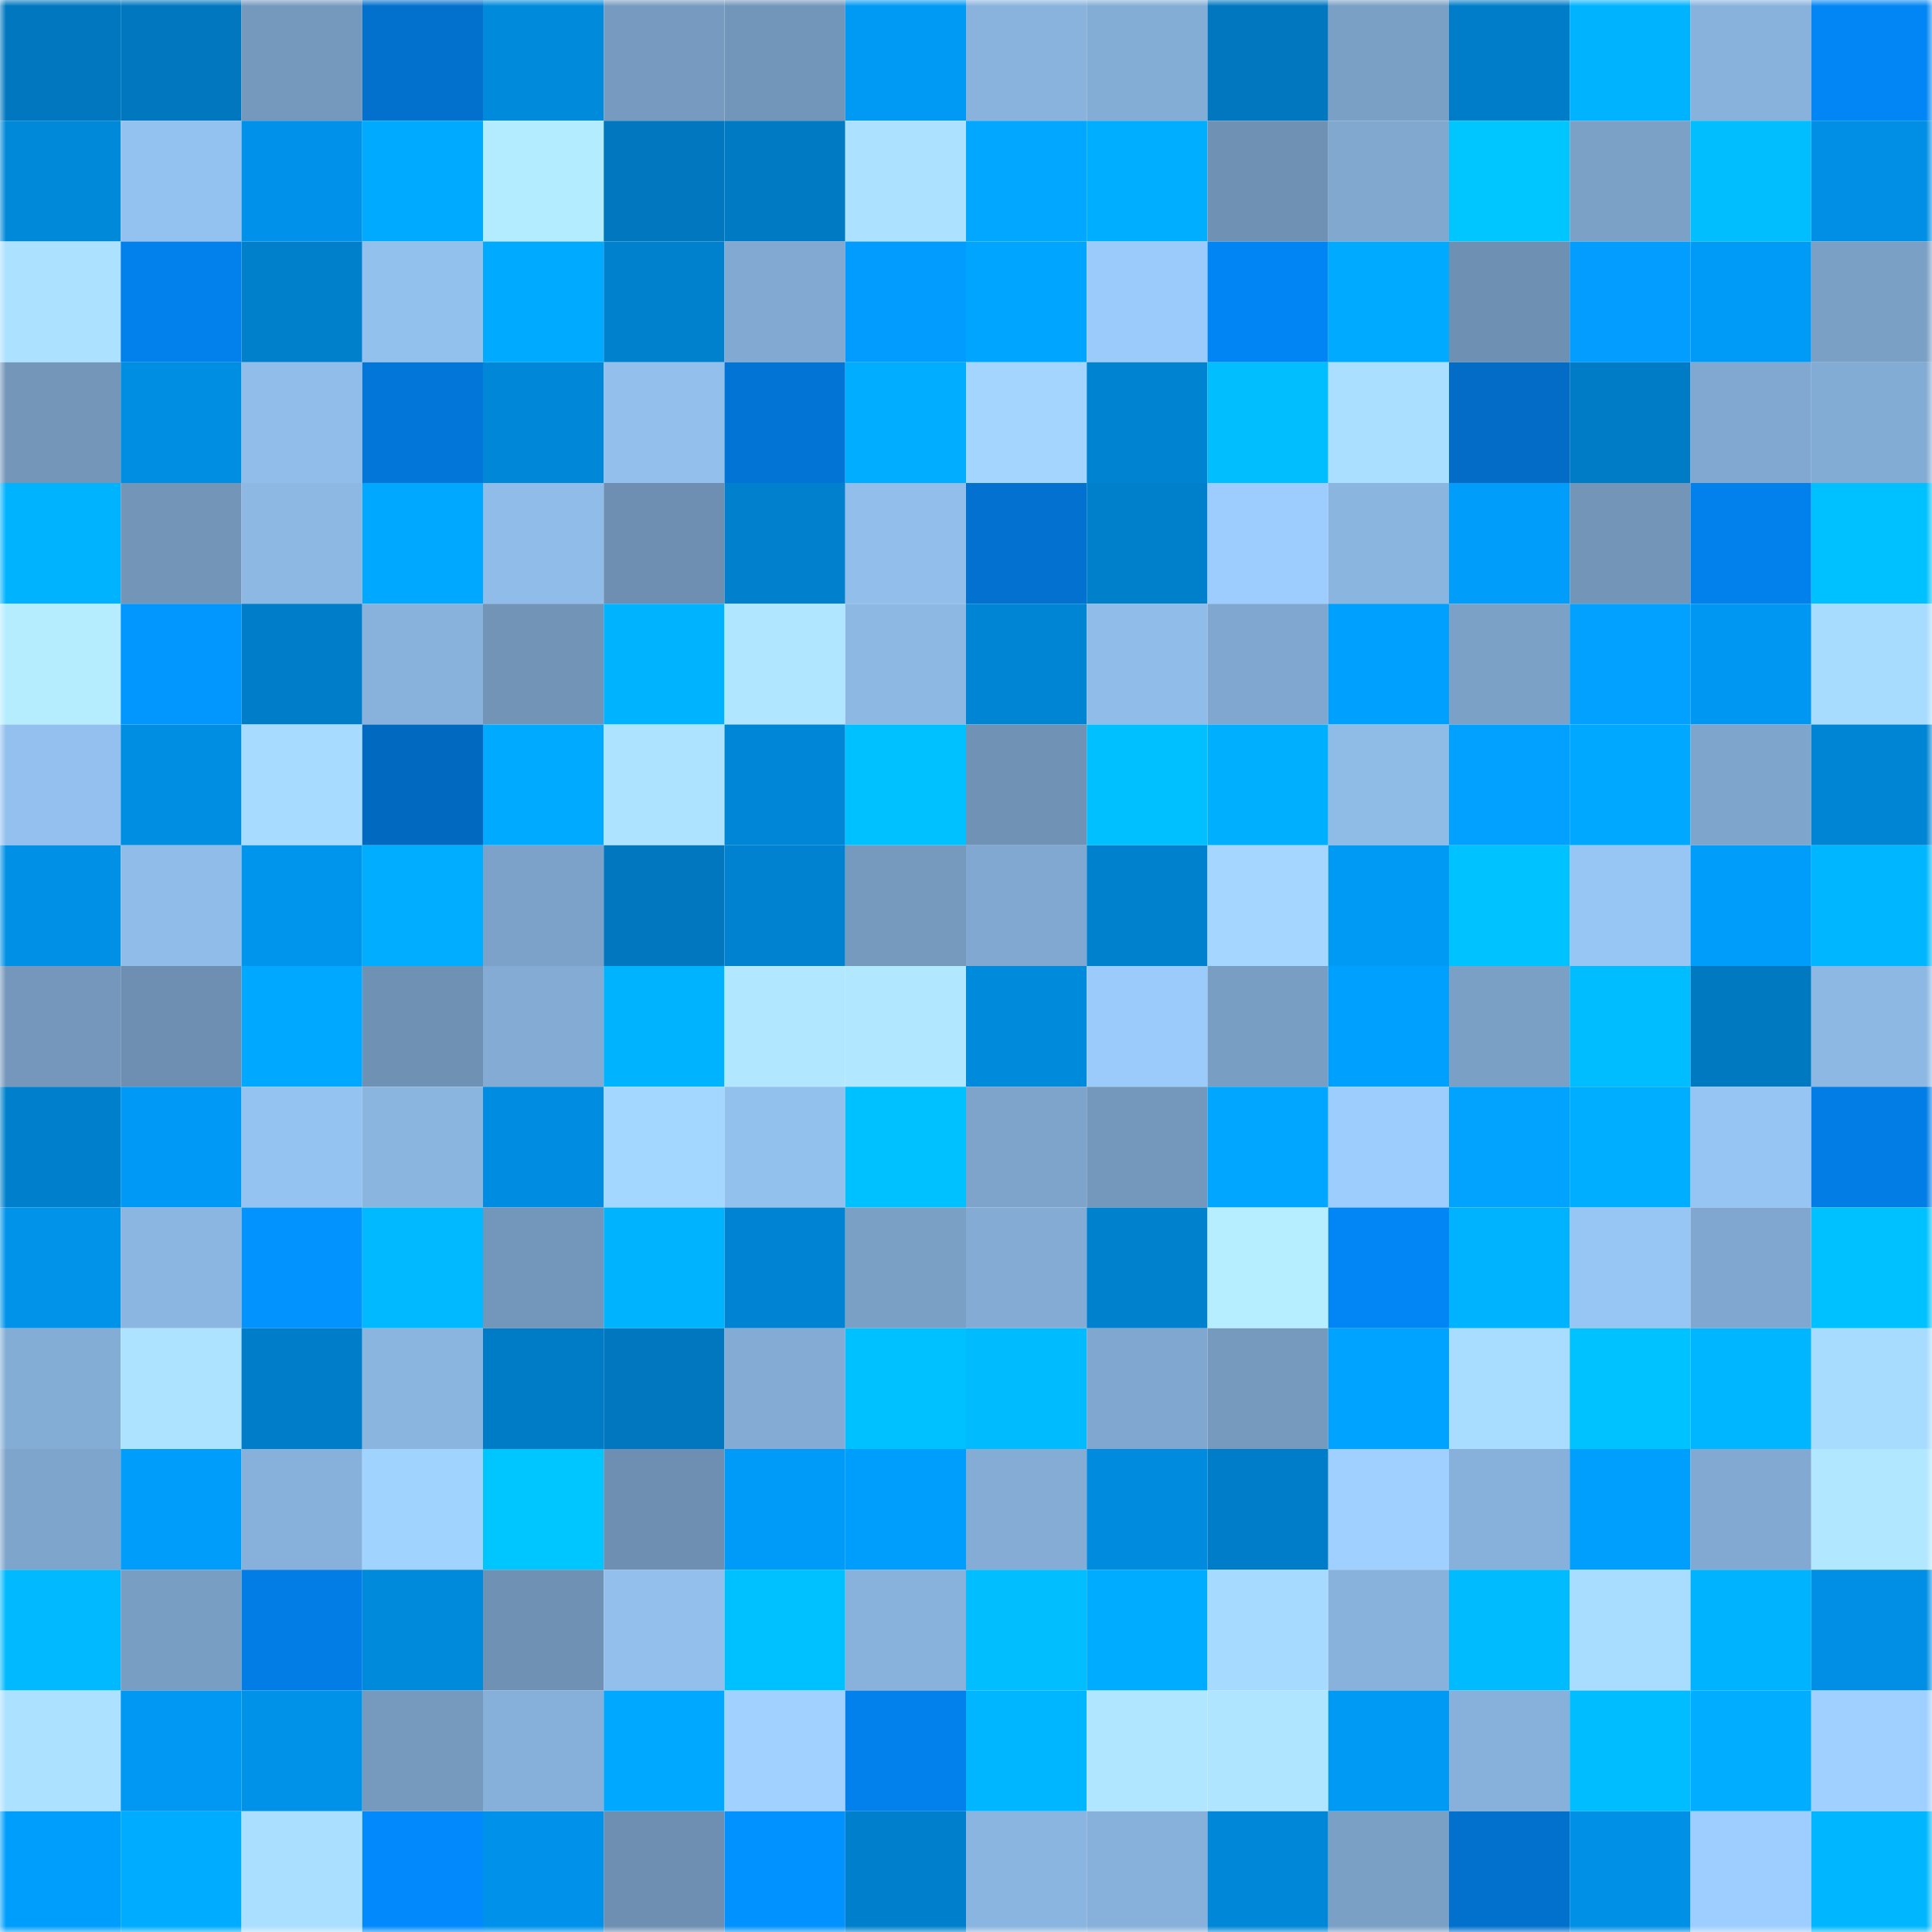 <svg viewBox="0 0 160 160" fill="none" role="img" xmlns="http://www.w3.org/2000/svg" width="240" height="240" name="ens%2Cgreyhound.eth"><mask id="945367214" mask-type="alpha" maskUnits="userSpaceOnUse" x="0" y="0" width="160" height="160"><rect width="160" height="160" fill="#FFFFFF"></rect></mask><g mask="url(#945367214)"><rect x="0" y="0" width="10" height="10" fill="#0077bf"></rect><rect x="10" y="0" width="10" height="10" fill="#0077bf"></rect><rect x="20" y="0" width="10" height="10" fill="#7599bd"></rect><rect x="30" y="0" width="10" height="10" fill="#0270cd"></rect><rect x="40" y="0" width="10" height="10" fill="#008adc"></rect><rect x="50" y="0" width="10" height="10" fill="#779bc0"></rect><rect x="60" y="0" width="10" height="10" fill="#7296b9"></rect><rect x="70" y="0" width="10" height="10" fill="#0099f4"></rect><rect x="80" y="0" width="10" height="10" fill="#89b3dd"></rect><rect x="90" y="0" width="10" height="10" fill="#84add6"></rect><rect x="100" y="0" width="10" height="10" fill="#0077bf"></rect><rect x="110" y="0" width="10" height="10" fill="#7aa0c5"></rect><rect x="120" y="0" width="10" height="10" fill="#007dc8"></rect><rect x="130" y="0" width="10" height="10" fill="#00b3ff"></rect><rect x="140" y="0" width="10" height="10" fill="#88b2dc"></rect><rect x="150" y="0" width="10" height="10" fill="#0286f5"></rect><rect x="0" y="10" width="10" height="10" fill="#0088d9"></rect><rect x="10" y="10" width="10" height="10" fill="#94c2f0"></rect><rect x="20" y="10" width="10" height="10" fill="#0092ea"></rect><rect x="30" y="10" width="10" height="10" fill="#00aaff"></rect><rect x="40" y="10" width="10" height="10" fill="#b4ecff"></rect><rect x="50" y="10" width="10" height="10" fill="#0077bf"></rect><rect x="60" y="10" width="10" height="10" fill="#007ac2"></rect><rect x="70" y="10" width="10" height="10" fill="#ace2ff"></rect><rect x="80" y="10" width="10" height="10" fill="#02a8ff"></rect><rect x="90" y="10" width="10" height="10" fill="#00aeff"></rect><rect x="100" y="10" width="10" height="10" fill="#6f91b4"></rect><rect x="110" y="10" width="10" height="10" fill="#81a9d0"></rect><rect x="120" y="10" width="10" height="10" fill="#00c6ff"></rect><rect x="130" y="10" width="10" height="10" fill="#7ba1c7"></rect><rect x="140" y="10" width="10" height="10" fill="#00beff"></rect><rect x="150" y="10" width="10" height="10" fill="#008fe4"></rect><rect x="0" y="20" width="10" height="10" fill="#ace1ff"></rect><rect x="10" y="20" width="10" height="10" fill="#0280eb"></rect><rect x="20" y="20" width="10" height="10" fill="#007fcb"></rect><rect x="30" y="20" width="10" height="10" fill="#93c1ee"></rect><rect x="40" y="20" width="10" height="10" fill="#00abff"></rect><rect x="50" y="20" width="10" height="10" fill="#0081ce"></rect><rect x="60" y="20" width="10" height="10" fill="#82a9d1"></rect><rect x="70" y="20" width="10" height="10" fill="#029bff"></rect><rect x="80" y="20" width="10" height="10" fill="#00a5ff"></rect><rect x="90" y="20" width="10" height="10" fill="#9bcbfb"></rect><rect x="100" y="20" width="10" height="10" fill="#0285f4"></rect><rect x="110" y="20" width="10" height="10" fill="#00aaff"></rect><rect x="120" y="20" width="10" height="10" fill="#6e90b2"></rect><rect x="130" y="20" width="10" height="10" fill="#029dff"></rect><rect x="140" y="20" width="10" height="10" fill="#009bf7"></rect><rect x="150" y="20" width="10" height="10" fill="#7aa0c5"></rect><rect x="0" y="30" width="10" height="10" fill="#7396b9"></rect><rect x="10" y="30" width="10" height="10" fill="#008ee2"></rect><rect x="20" y="30" width="10" height="10" fill="#90bde9"></rect><rect x="30" y="30" width="10" height="10" fill="#0276d9"></rect><rect x="40" y="30" width="10" height="10" fill="#0087d8"></rect><rect x="50" y="30" width="10" height="10" fill="#92bfec"></rect><rect x="60" y="30" width="10" height="10" fill="#0274d5"></rect><rect x="70" y="30" width="10" height="10" fill="#00adff"></rect><rect x="80" y="30" width="10" height="10" fill="#a3d5ff"></rect><rect x="90" y="30" width="10" height="10" fill="#0084d2"></rect><rect x="100" y="30" width="10" height="10" fill="#00beff"></rect><rect x="110" y="30" width="10" height="10" fill="#aadfff"></rect><rect x="120" y="30" width="10" height="10" fill="#026cc6"></rect><rect x="130" y="30" width="10" height="10" fill="#007cc6"></rect><rect x="140" y="30" width="10" height="10" fill="#80a8d0"></rect><rect x="150" y="30" width="10" height="10" fill="#83acd4"></rect><rect x="0" y="40" width="10" height="10" fill="#00b3ff"></rect><rect x="10" y="40" width="10" height="10" fill="#7295b8"></rect><rect x="20" y="40" width="10" height="10" fill="#8cb8e3"></rect><rect x="30" y="40" width="10" height="10" fill="#00a8ff"></rect><rect x="40" y="40" width="10" height="10" fill="#90bce9"></rect><rect x="50" y="40" width="10" height="10" fill="#6e8fb1"></rect><rect x="60" y="40" width="10" height="10" fill="#0080cd"></rect><rect x="70" y="40" width="10" height="10" fill="#91beea"></rect><rect x="80" y="40" width="10" height="10" fill="#0271d0"></rect><rect x="90" y="40" width="10" height="10" fill="#007fca"></rect><rect x="100" y="40" width="10" height="10" fill="#9dcdfe"></rect><rect x="110" y="40" width="10" height="10" fill="#8ab5df"></rect><rect x="120" y="40" width="10" height="10" fill="#009dfb"></rect><rect x="130" y="40" width="10" height="10" fill="#7295b8"></rect><rect x="140" y="40" width="10" height="10" fill="#0280eb"></rect><rect x="150" y="40" width="10" height="10" fill="#00c1ff"></rect><rect x="0" y="50" width="10" height="10" fill="#b5edff"></rect><rect x="10" y="50" width="10" height="10" fill="#0296ff"></rect><rect x="20" y="50" width="10" height="10" fill="#007dc8"></rect><rect x="30" y="50" width="10" height="10" fill="#88b2dc"></rect><rect x="40" y="50" width="10" height="10" fill="#7194b7"></rect><rect x="50" y="50" width="10" height="10" fill="#00b3ff"></rect><rect x="60" y="50" width="10" height="10" fill="#b0e6ff"></rect><rect x="70" y="50" width="10" height="10" fill="#8cb8e3"></rect><rect x="80" y="50" width="10" height="10" fill="#0085d5"></rect><rect x="90" y="50" width="10" height="10" fill="#90bce9"></rect><rect x="100" y="50" width="10" height="10" fill="#80a7cf"></rect><rect x="110" y="50" width="10" height="10" fill="#00a0ff"></rect><rect x="120" y="50" width="10" height="10" fill="#7ba1c7"></rect><rect x="130" y="50" width="10" height="10" fill="#02a1ff"></rect><rect x="140" y="50" width="10" height="10" fill="#0097f2"></rect><rect x="150" y="50" width="10" height="10" fill="#a8dcff"></rect><rect x="0" y="60" width="10" height="10" fill="#93c0ee"></rect><rect x="10" y="60" width="10" height="10" fill="#008ee2"></rect><rect x="20" y="60" width="10" height="10" fill="#a7dbff"></rect><rect x="30" y="60" width="10" height="10" fill="#0269c1"></rect><rect x="40" y="60" width="10" height="10" fill="#00abff"></rect><rect x="50" y="60" width="10" height="10" fill="#aee3ff"></rect><rect x="60" y="60" width="10" height="10" fill="#0086d6"></rect><rect x="70" y="60" width="10" height="10" fill="#00c1ff"></rect><rect x="80" y="60" width="10" height="10" fill="#7092b4"></rect><rect x="90" y="60" width="10" height="10" fill="#00c0ff"></rect><rect x="100" y="60" width="10" height="10" fill="#00b0ff"></rect><rect x="110" y="60" width="10" height="10" fill="#8fbbe7"></rect><rect x="120" y="60" width="10" height="10" fill="#02a0ff"></rect><rect x="130" y="60" width="10" height="10" fill="#00a9ff"></rect><rect x="140" y="60" width="10" height="10" fill="#7ea5cc"></rect><rect x="150" y="60" width="10" height="10" fill="#0085d4"></rect><rect x="0" y="70" width="10" height="10" fill="#0090e6"></rect><rect x="10" y="70" width="10" height="10" fill="#90bce9"></rect><rect x="20" y="70" width="10" height="10" fill="#0095ed"></rect><rect x="30" y="70" width="10" height="10" fill="#00adff"></rect><rect x="40" y="70" width="10" height="10" fill="#7ca2c9"></rect><rect x="50" y="70" width="10" height="10" fill="#0077bf"></rect><rect x="60" y="70" width="10" height="10" fill="#0082d0"></rect><rect x="70" y="70" width="10" height="10" fill="#769abe"></rect><rect x="80" y="70" width="10" height="10" fill="#80a8d0"></rect><rect x="90" y="70" width="10" height="10" fill="#0081ce"></rect><rect x="100" y="70" width="10" height="10" fill="#a4d6ff"></rect><rect x="110" y="70" width="10" height="10" fill="#0099f4"></rect><rect x="120" y="70" width="10" height="10" fill="#00c2ff"></rect><rect x="130" y="70" width="10" height="10" fill="#97c5f4"></rect><rect x="140" y="70" width="10" height="10" fill="#009dfb"></rect><rect x="150" y="70" width="10" height="10" fill="#00b7ff"></rect><rect x="0" y="80" width="10" height="10" fill="#7497bb"></rect><rect x="10" y="80" width="10" height="10" fill="#6e8fb1"></rect><rect x="20" y="80" width="10" height="10" fill="#00a8ff"></rect><rect x="30" y="80" width="10" height="10" fill="#6f91b3"></rect><rect x="40" y="80" width="10" height="10" fill="#83abd3"></rect><rect x="50" y="80" width="10" height="10" fill="#00b3ff"></rect><rect x="60" y="80" width="10" height="10" fill="#b2e8ff"></rect><rect x="70" y="80" width="10" height="10" fill="#b1e8ff"></rect><rect x="80" y="80" width="10" height="10" fill="#008adc"></rect><rect x="90" y="80" width="10" height="10" fill="#9bcbfb"></rect><rect x="100" y="80" width="10" height="10" fill="#799ec4"></rect><rect x="110" y="80" width="10" height="10" fill="#00a0ff"></rect><rect x="120" y="80" width="10" height="10" fill="#7ba0c6"></rect><rect x="130" y="80" width="10" height="10" fill="#00bdff"></rect><rect x="140" y="80" width="10" height="10" fill="#0079c1"></rect><rect x="150" y="80" width="10" height="10" fill="#8cb8e3"></rect><rect x="0" y="90" width="10" height="10" fill="#0080cc"></rect><rect x="10" y="90" width="10" height="10" fill="#009af6"></rect><rect x="20" y="90" width="10" height="10" fill="#95c3f1"></rect><rect x="30" y="90" width="10" height="10" fill="#8ab5df"></rect><rect x="40" y="90" width="10" height="10" fill="#008ce0"></rect><rect x="50" y="90" width="10" height="10" fill="#a4d7ff"></rect><rect x="60" y="90" width="10" height="10" fill="#93c1ee"></rect><rect x="70" y="90" width="10" height="10" fill="#00c1ff"></rect><rect x="80" y="90" width="10" height="10" fill="#7ea4cb"></rect><rect x="90" y="90" width="10" height="10" fill="#7498bc"></rect><rect x="100" y="90" width="10" height="10" fill="#00a6ff"></rect><rect x="110" y="90" width="10" height="10" fill="#9ccdfd"></rect><rect x="120" y="90" width="10" height="10" fill="#02a2ff"></rect><rect x="130" y="90" width="10" height="10" fill="#00aeff"></rect><rect x="140" y="90" width="10" height="10" fill="#96c5f3"></rect><rect x="150" y="90" width="10" height="10" fill="#027de5"></rect><rect x="0" y="100" width="10" height="10" fill="#0093ea"></rect><rect x="10" y="100" width="10" height="10" fill="#8bb6e1"></rect><rect x="20" y="100" width="10" height="10" fill="#0293ff"></rect><rect x="30" y="100" width="10" height="10" fill="#00b9ff"></rect><rect x="40" y="100" width="10" height="10" fill="#7397ba"></rect><rect x="50" y="100" width="10" height="10" fill="#00b3ff"></rect><rect x="60" y="100" width="10" height="10" fill="#0083d2"></rect><rect x="70" y="100" width="10" height="10" fill="#7aa0c5"></rect><rect x="80" y="100" width="10" height="10" fill="#83abd3"></rect><rect x="90" y="100" width="10" height="10" fill="#0081ce"></rect><rect x="100" y="100" width="10" height="10" fill="#b6eeff"></rect><rect x="110" y="100" width="10" height="10" fill="#0286f5"></rect><rect x="120" y="100" width="10" height="10" fill="#00b3ff"></rect><rect x="130" y="100" width="10" height="10" fill="#97c5f4"></rect><rect x="140" y="100" width="10" height="10" fill="#80a7cf"></rect><rect x="150" y="100" width="10" height="10" fill="#00c1ff"></rect><rect x="0" y="110" width="10" height="10" fill="#84add6"></rect><rect x="10" y="110" width="10" height="10" fill="#aee3ff"></rect><rect x="20" y="110" width="10" height="10" fill="#007dc8"></rect><rect x="30" y="110" width="10" height="10" fill="#8ab5df"></rect><rect x="40" y="110" width="10" height="10" fill="#007bc5"></rect><rect x="50" y="110" width="10" height="10" fill="#0077bf"></rect><rect x="60" y="110" width="10" height="10" fill="#83abd4"></rect><rect x="70" y="110" width="10" height="10" fill="#00c1ff"></rect><rect x="80" y="110" width="10" height="10" fill="#00bcff"></rect><rect x="90" y="110" width="10" height="10" fill="#80a7cf"></rect><rect x="100" y="110" width="10" height="10" fill="#769abe"></rect><rect x="110" y="110" width="10" height="10" fill="#00a3ff"></rect><rect x="120" y="110" width="10" height="10" fill="#a9ddff"></rect><rect x="130" y="110" width="10" height="10" fill="#00c2ff"></rect><rect x="140" y="110" width="10" height="10" fill="#00b7ff"></rect><rect x="150" y="110" width="10" height="10" fill="#a8dcff"></rect><rect x="0" y="120" width="10" height="10" fill="#7ea5cb"></rect><rect x="10" y="120" width="10" height="10" fill="#009dfa"></rect><rect x="20" y="120" width="10" height="10" fill="#87b1db"></rect><rect x="30" y="120" width="10" height="10" fill="#a1d3ff"></rect><rect x="40" y="120" width="10" height="10" fill="#00c6ff"></rect><rect x="50" y="120" width="10" height="10" fill="#6e8fb1"></rect><rect x="60" y="120" width="10" height="10" fill="#009bf8"></rect><rect x="70" y="120" width="10" height="10" fill="#009efc"></rect><rect x="80" y="120" width="10" height="10" fill="#84acd5"></rect><rect x="90" y="120" width="10" height="10" fill="#008bde"></rect><rect x="100" y="120" width="10" height="10" fill="#007dc8"></rect><rect x="110" y="120" width="10" height="10" fill="#9fd0ff"></rect><rect x="120" y="120" width="10" height="10" fill="#87b1da"></rect><rect x="130" y="120" width="10" height="10" fill="#009ffe"></rect><rect x="140" y="120" width="10" height="10" fill="#81a9d1"></rect><rect x="150" y="120" width="10" height="10" fill="#b1e8ff"></rect><rect x="0" y="130" width="10" height="10" fill="#00b9ff"></rect><rect x="10" y="130" width="10" height="10" fill="#799ec4"></rect><rect x="20" y="130" width="10" height="10" fill="#027de5"></rect><rect x="30" y="130" width="10" height="10" fill="#008adc"></rect><rect x="40" y="130" width="10" height="10" fill="#6f91b3"></rect><rect x="50" y="130" width="10" height="10" fill="#92bfec"></rect><rect x="60" y="130" width="10" height="10" fill="#00c1ff"></rect><rect x="70" y="130" width="10" height="10" fill="#88b2dc"></rect><rect x="80" y="130" width="10" height="10" fill="#00beff"></rect><rect x="90" y="130" width="10" height="10" fill="#00acff"></rect><rect x="100" y="130" width="10" height="10" fill="#a6daff"></rect><rect x="110" y="130" width="10" height="10" fill="#88b2dc"></rect><rect x="120" y="130" width="10" height="10" fill="#00bcff"></rect><rect x="130" y="130" width="10" height="10" fill="#a9ddff"></rect><rect x="140" y="130" width="10" height="10" fill="#00b3ff"></rect><rect x="150" y="130" width="10" height="10" fill="#008fe4"></rect><rect x="0" y="140" width="10" height="10" fill="#ace1ff"></rect><rect x="10" y="140" width="10" height="10" fill="#0098f2"></rect><rect x="20" y="140" width="10" height="10" fill="#0091e8"></rect><rect x="30" y="140" width="10" height="10" fill="#769abe"></rect><rect x="40" y="140" width="10" height="10" fill="#86b0d9"></rect><rect x="50" y="140" width="10" height="10" fill="#00a9ff"></rect><rect x="60" y="140" width="10" height="10" fill="#a0d1ff"></rect><rect x="70" y="140" width="10" height="10" fill="#0281ed"></rect><rect x="80" y="140" width="10" height="10" fill="#00b7ff"></rect><rect x="90" y="140" width="10" height="10" fill="#b0e6ff"></rect><rect x="100" y="140" width="10" height="10" fill="#afe5ff"></rect><rect x="110" y="140" width="10" height="10" fill="#0099f4"></rect><rect x="120" y="140" width="10" height="10" fill="#87b1da"></rect><rect x="130" y="140" width="10" height="10" fill="#00bdff"></rect><rect x="140" y="140" width="10" height="10" fill="#00adff"></rect><rect x="150" y="140" width="10" height="10" fill="#9fd0ff"></rect><rect x="0" y="150" width="10" height="10" fill="#009efc"></rect><rect x="10" y="150" width="10" height="10" fill="#00acff"></rect><rect x="20" y="150" width="10" height="10" fill="#abdfff"></rect><rect x="30" y="150" width="10" height="10" fill="#028afd"></rect><rect x="40" y="150" width="10" height="10" fill="#0092ea"></rect><rect x="50" y="150" width="10" height="10" fill="#6e8fb1"></rect><rect x="60" y="150" width="10" height="10" fill="#0292ff"></rect><rect x="70" y="150" width="10" height="10" fill="#0080cc"></rect><rect x="80" y="150" width="10" height="10" fill="#8ab5e0"></rect><rect x="90" y="150" width="10" height="10" fill="#87b0da"></rect><rect x="100" y="150" width="10" height="10" fill="#0087d7"></rect><rect x="110" y="150" width="10" height="10" fill="#7aa0c5"></rect><rect x="120" y="150" width="10" height="10" fill="#0270cd"></rect><rect x="130" y="150" width="10" height="10" fill="#0090e6"></rect><rect x="140" y="150" width="10" height="10" fill="#9eceff"></rect><rect x="150" y="150" width="10" height="10" fill="#00b7ff"></rect></g></svg>